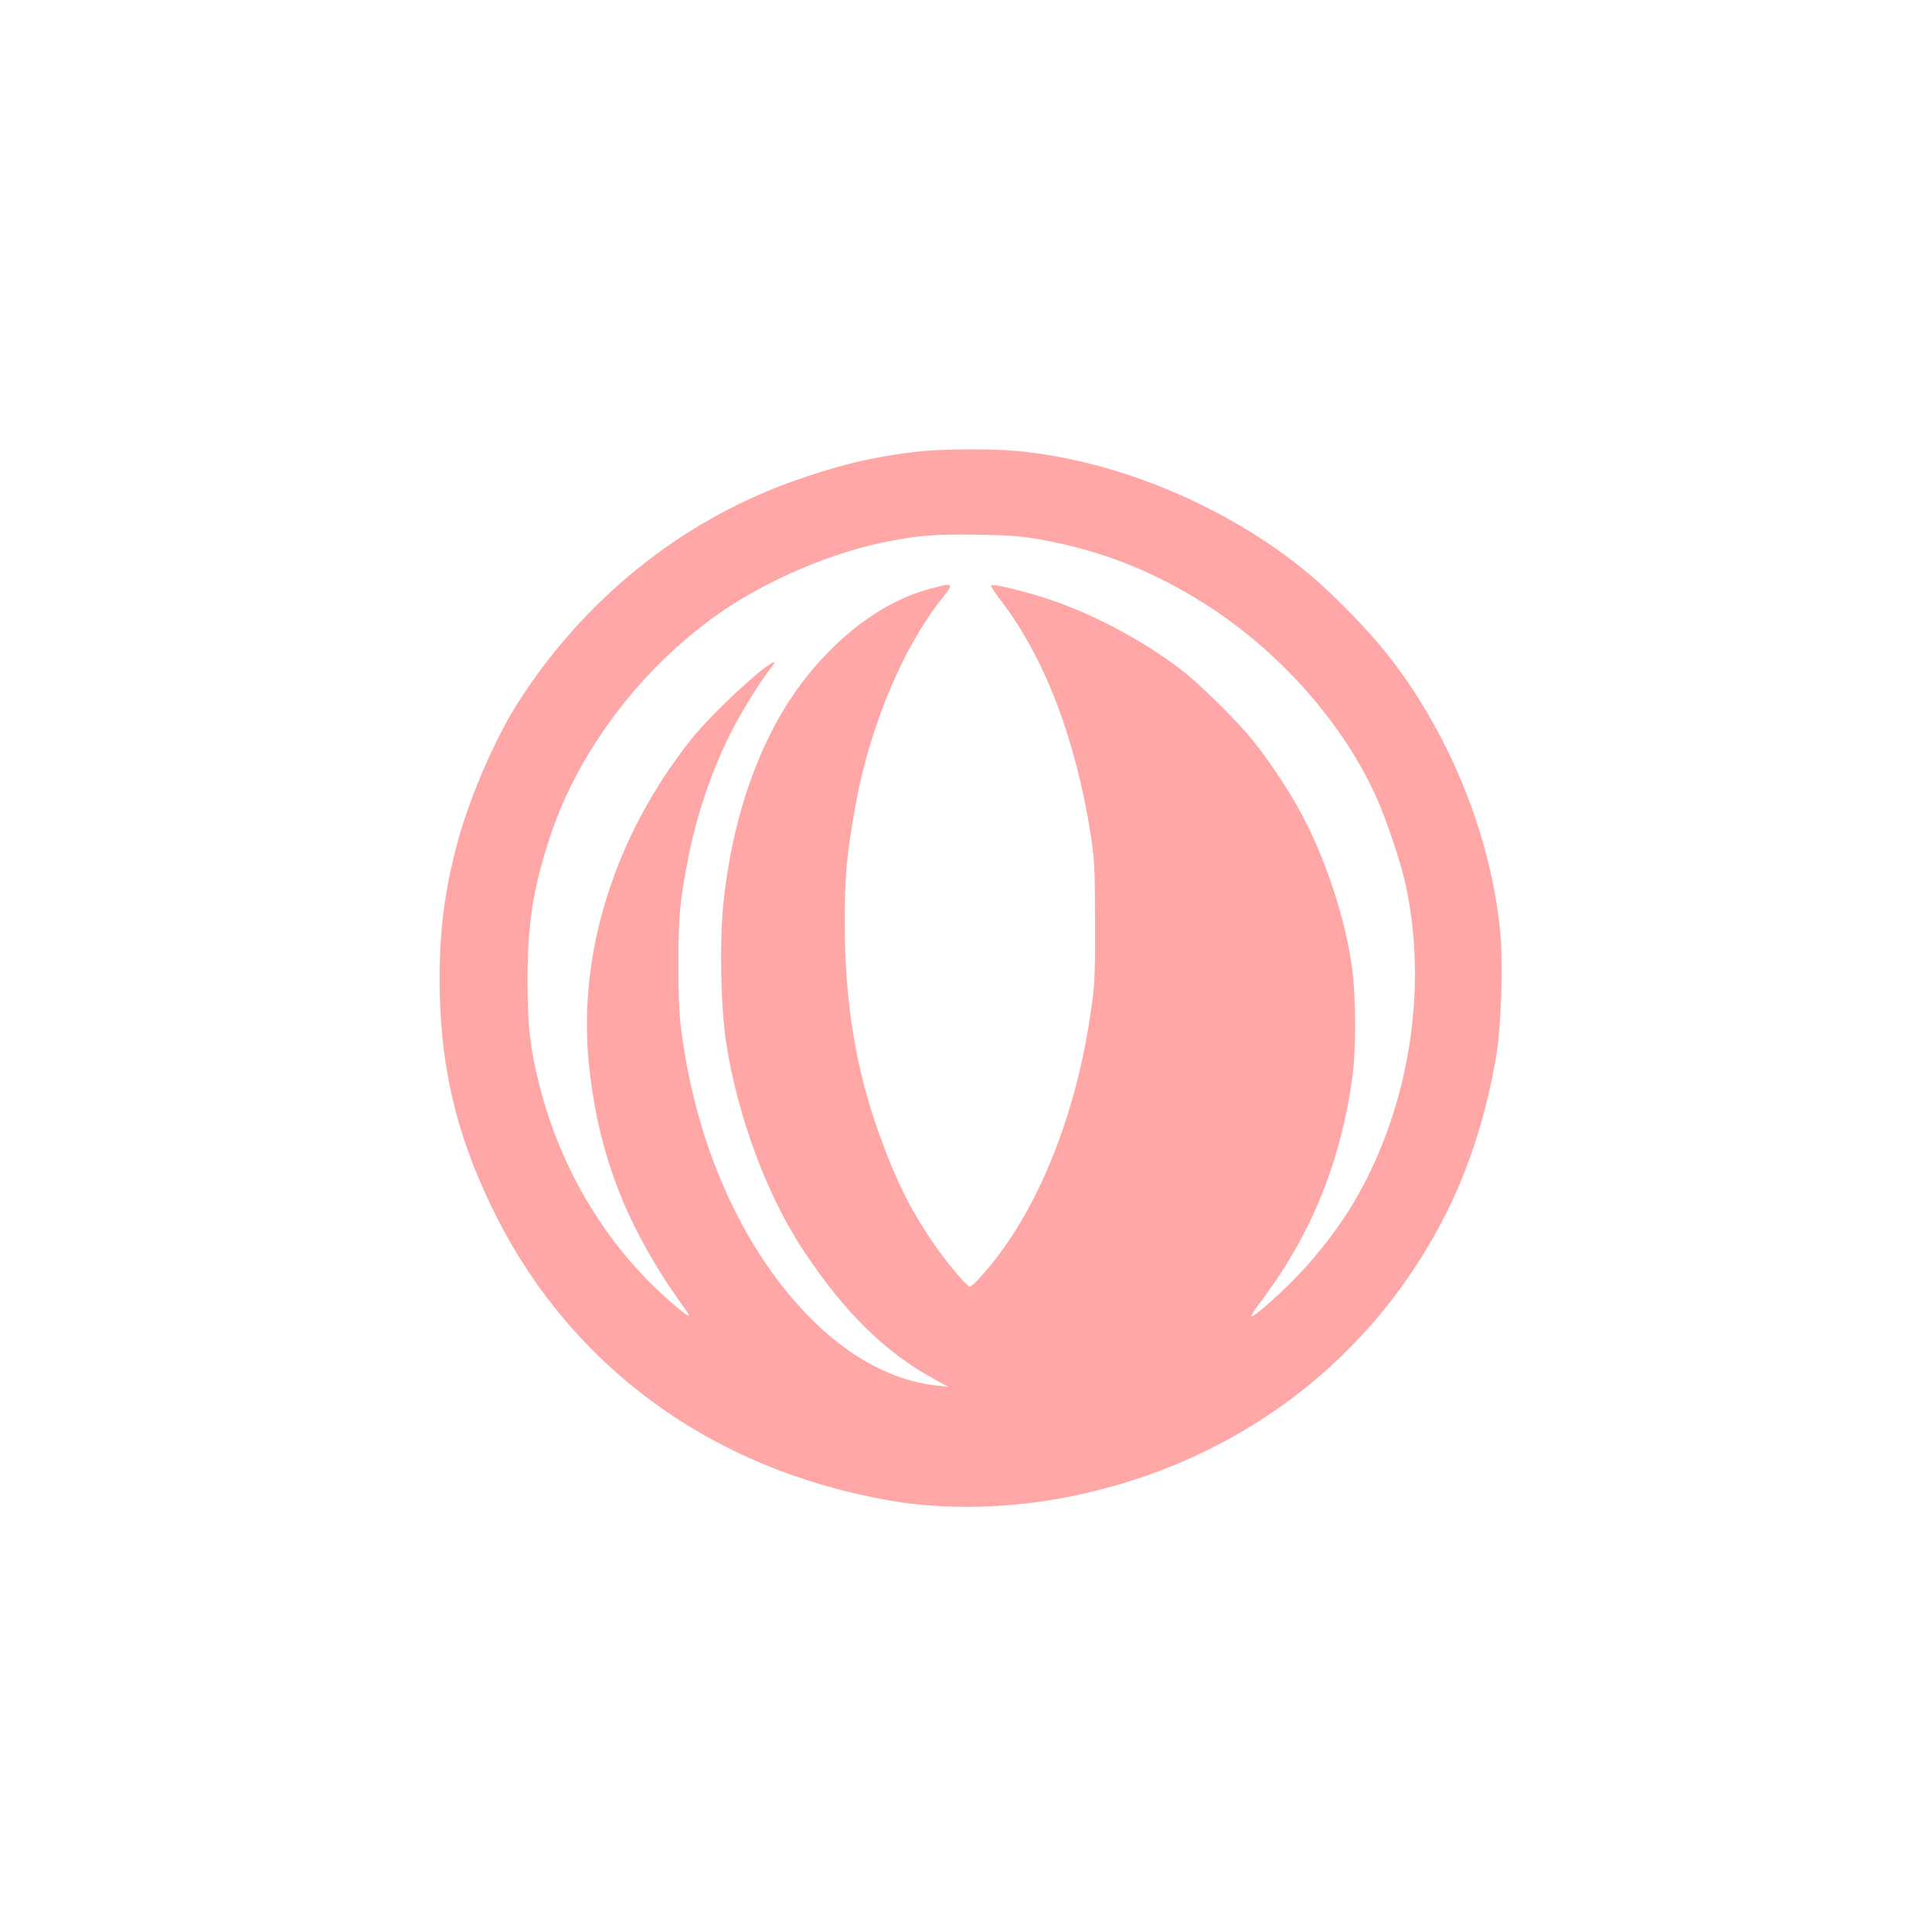 <?xml version="1.0" standalone="no"?>
<!DOCTYPE svg PUBLIC "-//W3C//DTD SVG 20010904//EN"
 "http://www.w3.org/TR/2001/REC-SVG-20010904/DTD/svg10.dtd">
<svg version="1.0" xmlns="http://www.w3.org/2000/svg"
 width="1024pt" height="1024pt" viewBox="0 0 1024 1024"
 preserveAspectRatio="xMidYMid meet">

<g transform="translate(0,1024) scale(0.1,-0.1)"
fill="#ffa6a6" stroke="none">
<path d="M4850 7845 c-239 -29 -417 -73 -664 -162 -587 -213 -1099 -628 -1444
-1173 -115 -182 -239 -464 -307 -699 -73 -256 -105 -484 -105 -756 0 -457 85
-823 285 -1231 406 -826 1155 -1374 2106 -1538 294 -51 641 -42 965 25 879
181 1592 723 1983 1506 121 243 211 527 261 824 27 158 38 493 21 664 -50 516
-278 1070 -610 1482 -102 127 -286 315 -408 415 -426 353 -1004 596 -1537 647
-144 14 -414 12 -546 -4z m684 -468 c286 -54 535 -148 786 -297 421 -249 778
-638 971 -1056 51 -111 134 -355 159 -472 103 -472 44 -1009 -162 -1467 -94
-210 -209 -384 -375 -569 -94 -104 -270 -263 -280 -252 -3 3 15 31 39 63 272
358 428 734 494 1190 22 151 22 435 0 593 -32 236 -119 515 -236 755 -63 131
-189 326 -290 451 -80 99 -251 269 -351 351 -192 157 -485 316 -725 395 -136
46 -301 85 -311 75 -3 -3 22 -41 55 -84 231 -304 394 -732 474 -1243 19 -127
22 -184 22 -460 1 -293 -1 -328 -26 -496 -86 -572 -301 -1079 -589 -1391 -22
-24 -44 -43 -49 -43 -15 0 -136 145 -198 238 -121 180 -191 321 -277 557 -129
356 -187 705 -188 1135 0 248 10 361 59 630 75 411 249 826 455 1086 70 87 67
89 -76 49 -237 -65 -484 -250 -673 -505 -217 -291 -362 -705 -408 -1160 -21
-213 -14 -543 15 -738 61 -393 217 -812 414 -1107 215 -323 428 -532 689 -675
l73 -40 -60 6 c-230 25 -463 149 -670 358 -346 349 -589 875 -676 1466 -19
128 -23 198 -23 400 -1 257 7 343 50 563 46 238 124 468 231 681 46 91 156
270 200 324 19 23 31 42 27 42 -40 0 -335 -275 -446 -415 -397 -504 -591
-1113 -539 -1690 46 -492 199 -890 506 -1314 49 -68 28 -58 -85 42 -326 286
-569 691 -680 1131 -50 196 -64 320 -64 556 0 307 29 493 121 770 154 466 507
921 933 1205 241 160 557 293 830 350 182 37 260 44 500 41 181 -3 237 -8 354
-29z"/>
</g>
</svg>
